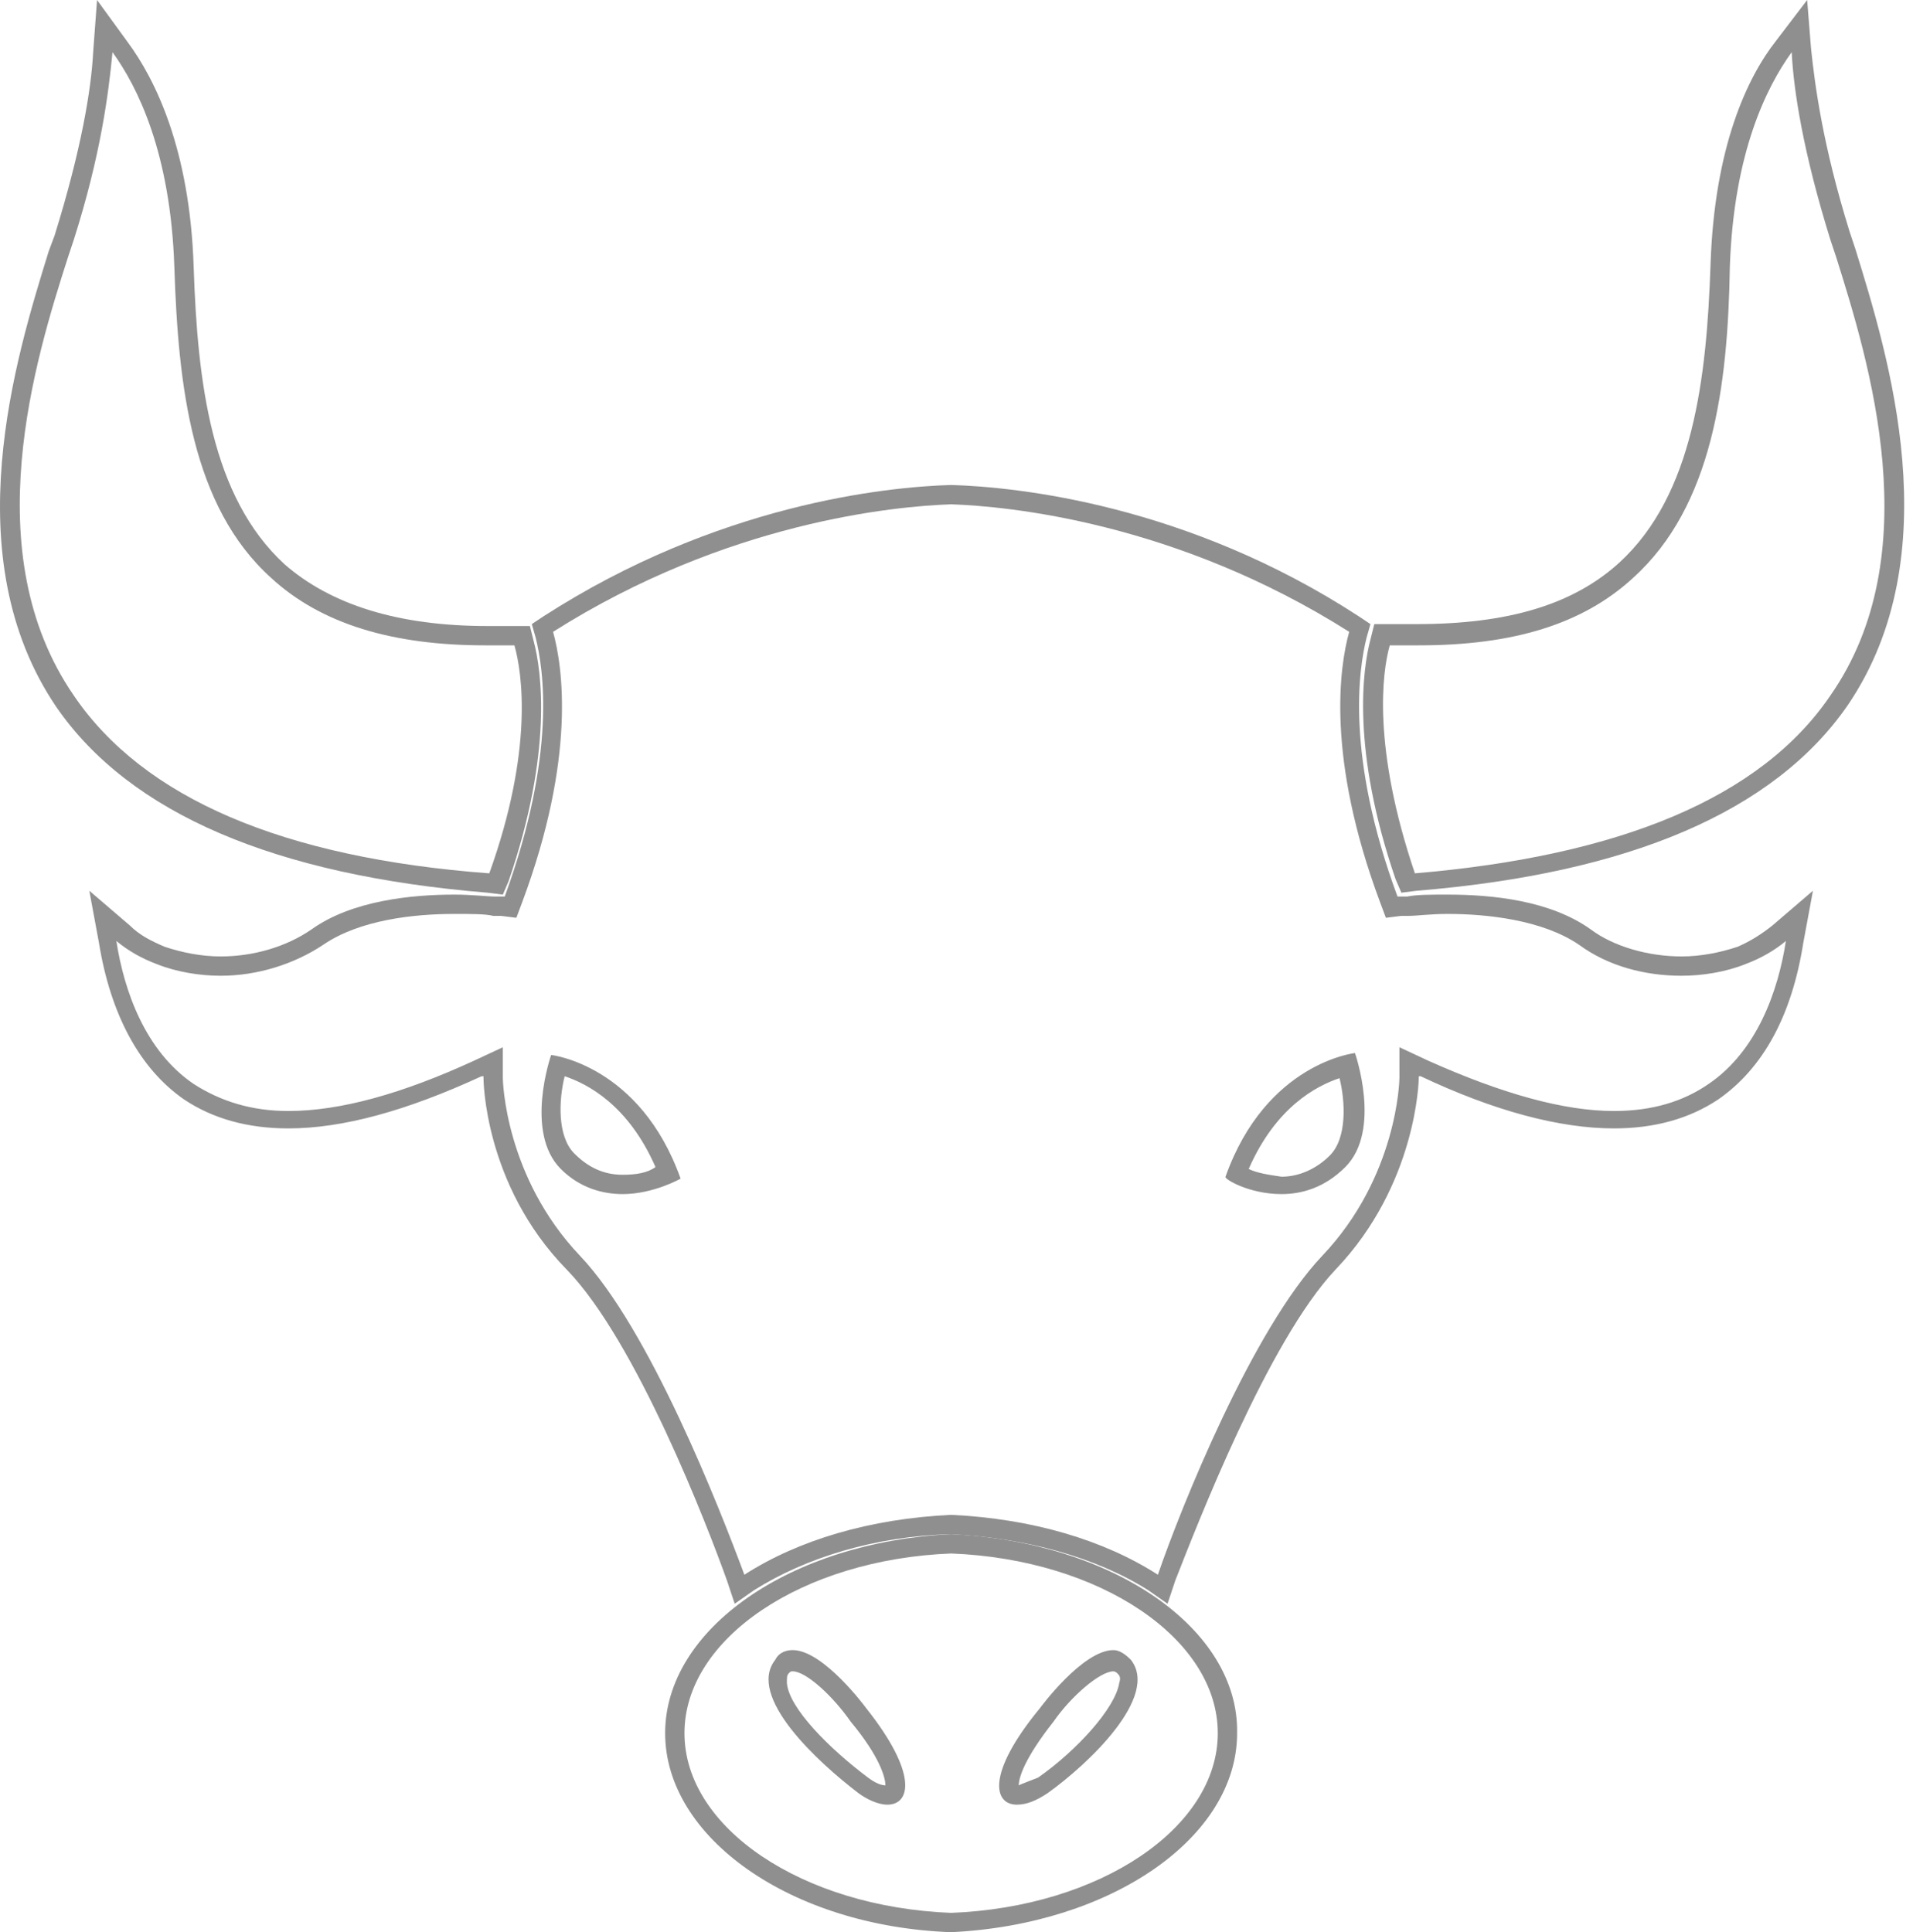 <svg xmlns="http://www.w3.org/2000/svg" xmlns:xlink="http://www.w3.org/1999/xlink" version="1.1" style="" xml:space="preserve" width="99" height="100"><rect id="backgroundrect" width="100%" height="100%" x="0" y="0" fill="none" stroke="none" style="" class=""/>
























<g class="currentLayer" style=""><title>Layer 1</title><g class="" id="svg_132" fill="#8f8f8f" fill-opacity="1">
	<g id="svg_3" fill="#8f8f8f" fill-opacity="1">
		<path d="M5.822,2.7 c1.3,1.8 3,5.2 3.2,11.1 c0.2,6.2 0.9,12.4 5,16.1 c2.6,2.4 6.3,3.5 11.1,3.5 c0.5,0 1,0 1.5,0 c0.4,1.4 1,5.4 -1.3,11.8 c-10.7,-0.8 -17.9,-3.9 -21.5,-9.2 c-5.1,-7.4 -2,-17.4 -0.3,-22.7 l0.3,-0.9 C5.222,8 5.622,4.8 5.822,2.7 M5.022,-5.400124783306432e-13 l-0.2,2.7 c-0.1,1.9 -0.6,5 -2,9.5 l-0.3,0.8 c-1.7,5.5 -4.9,15.8 0.4,23.6 c3.8,5.5 11.3,8.7 22.3,9.6 l0.8,0.1 l0.3,-0.7 c2.3,-6.7 1.7,-10.9 1.3,-12.4 l-0.2,-0.8 l-0.8,0 c-0.5,0 -1,0 -1.4,0 c-4.6,0 -8.1,-1.1 -10.5,-3.2 c-3.8,-3.5 -4.5,-9.4 -4.7,-15.4 c-0.2,-6.1 -2,-9.7 -3.4,-11.6 L5.022,-5.400124783306432e-13 L5.022,-5.400124783306432e-13 z" id="svg_134"/>
	</g>
	<g id="svg_5" fill="#8f8f8f" fill-opacity="1">
		<path d="M92.722,2.7 c0.1,2 0.6,5.2 2,9.7 l0.3,0.9 c1.7,5.4 4.8,15.4 -0.3,22.7 c-3.6,5.3 -10.9,8.3 -21.5,9.2 c-2.2,-6.5 -1.7,-10.4 -1.3,-11.8 c0.5,0 1,0 1.5,0 c4.9,0 8.5,-1.1 11.1,-3.5 c4.1,-3.7 4.9,-9.9 5,-16.1 C89.722,7.9 91.422,4.5 92.722,2.7 M93.522,-5.400124783306432e-13 L91.922,2.1 c-1.5,1.9 -3.2,5.5 -3.4,11.6 c-0.2,5.9 -0.9,11.9 -4.7,15.4 c-2.4,2.2 -5.8,3.2 -10.5,3.2 c-0.5,0 -0.9,0 -1.4,0 l-0.8,0 L70.922,33.1 c-0.4,1.5 -1,5.7 1.3,12.4 l0.3,0.7 l0.8,-0.1 c11,-0.9 18.5,-4.1 22.3,-9.6 c5.3,-7.8 2.1,-18.1 0.4,-23.6 l-0.3,-0.9 c-1.4,-4.5 -1.8,-7.6 -2,-9.5 L93.522,-5.400124783306432e-13 L93.522,-5.400124783306432e-13 z" id="svg_136"/>
	</g>
	<g id="svg_7" fill="#8f8f8f" fill-opacity="1">
		<path d="M49.222,80.4 c7.7,0.3 13.8,4.4 13.8,9.3 c0,4.9 -6.1,9 -13.8,9.3 c-7.7,-0.3 -13.8,-4.4 -13.8,-9.3 C35.422,84.8 41.522,80.7 49.222,80.4 M52.622,93.4 c0.5,0 1,-0.2 1.6,-0.6 c2.1,-1.5 5.8,-5 4.3,-6.9 c-0.3,-0.3 -0.6,-0.5 -0.9,-0.5 c-1.6,0 -3.8,3 -3.8,3 C51.022,91.8 51.422,93.4 52.622,93.4 M45.922,93.4 c1.2,0 1.6,-1.6 -1.1,-5 c0,0 -2.2,-3 -3.8,-3 c-0.3,0 -0.7,0.1 -0.9,0.5 c-1.5,1.9 2.2,5.3 4.3,6.9 C44.822,93.1 45.422,93.4 45.922,93.4 M49.222,79.4 L49.222,79.4 c-8.3,0.4 -14.8,4.9 -14.8,10.3 c0,5.4 6.5,10 14.8,10.3 l0,0 l0,0 c8.3,-0.4 14.8,-4.9 14.8,-10.3 C64.122,84.3 57.622,79.8 49.222,79.4 L49.222,79.4 L49.222,79.4 zM52.722,92.4 c0,-0.4 0.3,-1.4 1.8,-3.3 c0.9,-1.3 2.4,-2.6 3.1,-2.6 c0,0 0.1,0 0.2,0.1 c0.1,0.1 0.2,0.2 0.1,0.5 c-0.2,1.3 -2.2,3.5 -4.2,4.9 C53.222,92.2 52.922,92.3 52.722,92.4 L52.722,92.4 zM45.822,92.4 c-0.2,0 -0.5,-0.1 -0.9,-0.4 c-2,-1.5 -4.1,-3.6 -4.2,-4.9 c0,-0.3 0,-0.4 0.1,-0.5 c0.1,-0.1 0.1,-0.1 0.2,-0.1 c0.7,0 2.1,1.3 3,2.6 C45.522,90.9 45.822,92 45.822,92.4 L45.822,92.4 z" id="svg_138"/>
	</g>
	<g id="svg_9" fill="#8f8f8f" fill-opacity="1">
		<path d="M49.222,26.1 c2.9,0.1 11.6,0.9 20.6,6.6 c-0.5,1.8 -1.2,6.5 1.6,14 l0.3,0.8 l0.8,-0.1 c0,0 0,0 0,0 c0.1,0 0.3,0 0.4,0 c0.4,0 1.1,-0.1 2,-0.1 c2,0 4.9,0.3 6.8,1.6 c1.5,1.1 3.4,1.6 5.3,1.6 c1.1,0 2.3,-0.2 3.3,-0.6 c0.8,-0.3 1.5,-0.7 2.1,-1.2 c-0.4,2.6 -1.5,5.7 -4,7.4 c-1.3,0.9 -2.9,1.4 -4.9,1.4 c-2.6,0 -5.8,-0.9 -9.6,-2.6 l-1.5,-0.7 l0,1.6 c0,0.1 -0.1,5.1 -4,9.2 c-3.6,3.8 -7.3,13 -8.5,16.5 c-2.8,-1.8 -6.5,-2.9 -10.7,-3.1 c-4.2,0.2 -7.9,1.3 -10.7,3.1 c-1.3,-3.5 -4.9,-12.7 -8.5,-16.5 c-3.9,-4.1 -4,-9.1 -4,-9.2 l0,-1.6 l-1.5,0.7 c-3.7,1.7 -6.9,2.6 -9.6,2.6 c-1.9,0 -3.5,-0.5 -4.9,-1.4 c-2.5,-1.7 -3.6,-4.8 -4,-7.4 c0.6,0.5 1.3,0.9 2.1,1.2 c1,0.4 2.2,0.6 3.3,0.6 c1.9,0 3.8,-0.6 5.3,-1.6 c1.9,-1.3 4.7,-1.6 6.8,-1.6 c0.9,0 1.6,0 2,0.1 c0.1,0 0.3,0 0.4,0 c0,0 0,0 0,0 l0.8,0.1 l0.3,-0.8 c2.8,-7.5 2.1,-12.2 1.6,-14 C37.622,27 46.322,26.2 49.222,26.1 M66.322,61.8 c1,0 2.2,-0.3 3.3,-1.4 c1.9,-1.9 0.5,-5.9 0.5,-5.9 s-4.6,0.5 -6.7,6.4 C63.322,61 64.622,61.8 66.322,61.8 M32.222,61.8 c1.6,0 3,-0.8 3,-0.8 c-2.1,-5.9 -6.7,-6.4 -6.7,-6.4 s-1.4,4 0.5,5.9 C30.022,61.5 31.222,61.8 32.222,61.8 M49.222,25.1 L49.222,25.1 c-3.4,0.1 -12.1,1 -21.1,6.8 l-0.6,0.4 l0.2,0.7 c0.4,1.6 1.1,6 -1.6,13.4 l0,0 l0,0 l0,0 l-0.1,0 c-0.1,0 -0.1,0 -0.2,0 c-0.1,0 -0.1,0 -0.2,0 c-0.4,0 -1.2,-0.1 -2.1,-0.1 c-2.2,0 -5.3,0.3 -7.4,1.8 c-1.3,0.9 -3,1.4 -4.7,1.4 c-1,0 -2,-0.2 -2.9,-0.5 c-0.7,-0.3 -1.3,-0.6 -1.8,-1.1 l-2.1,-1.8 l0.5,2.7 c0.6,3.7 2.1,6.5 4.4,8.1 c1.5,1 3.3,1.5 5.4,1.5 c2.8,0 6.1,-0.9 10,-2.7 l0.1,0 l0,0.1 c0,0 0,5.5 4.3,9.9 c3.6,3.7 7.3,13.3 8.3,16.1 l0.4,1.2 l1,-0.7 c2.7,-1.7 6.3,-2.8 10.2,-2.9 c3.9,0.2 7.5,1.2 10.2,2.9 l1,0.7 l0.4,-1.2 c1.1,-2.8 4.8,-12.4 8.3,-16.1 c4.2,-4.4 4.3,-9.8 4.3,-9.9 l0,-0.1 l0.1,0 c3.8,1.8 7.2,2.7 10,2.7 c2.1,0 3.9,-0.5 5.4,-1.5 c2.3,-1.6 3.8,-4.3 4.4,-8.1 l0.5,-2.7 l-2.1,1.8 c-0.5,0.4 -1.1,0.8 -1.8,1.1 c-0.9,0.3 -1.9,0.5 -2.9,0.5 c-1.7,0 -3.5,-0.5 -4.7,-1.4 c-2.1,-1.5 -5.1,-1.8 -7.4,-1.8 c-0.9,0 -1.6,0 -2.1,0.1 c-0.1,0 -0.1,0 -0.2,0 c-0.1,0 -0.1,0 -0.2,0 l-0.1,0 l0,0 l0,0 l0,0 c-2.7,-7.3 -2,-11.8 -1.6,-13.4 l0.2,-0.7 l-0.6,-0.4 C61.422,26.1 52.622,25.2 49.222,25.1 L49.222,25.1 L49.222,25.1 zM32.222,60.8 c-1,0 -1.8,-0.4 -2.5,-1.1 c-0.9,-0.9 -0.8,-2.8 -0.5,-4 c1.2,0.4 3.3,1.5 4.7,4.7 C33.522,60.7 32.922,60.8 32.222,60.8 L32.222,60.8 zM64.622,60.5 c1.4,-3.2 3.5,-4.3 4.7,-4.7 c0.3,1.2 0.4,3.1 -0.5,4 c-0.7,0.7 -1.6,1.1 -2.5,1.1 C65.622,60.8 65.022,60.7 64.622,60.5 L64.622,60.5 z" id="svg_140"/>
	</g>
</g></g></svg>
